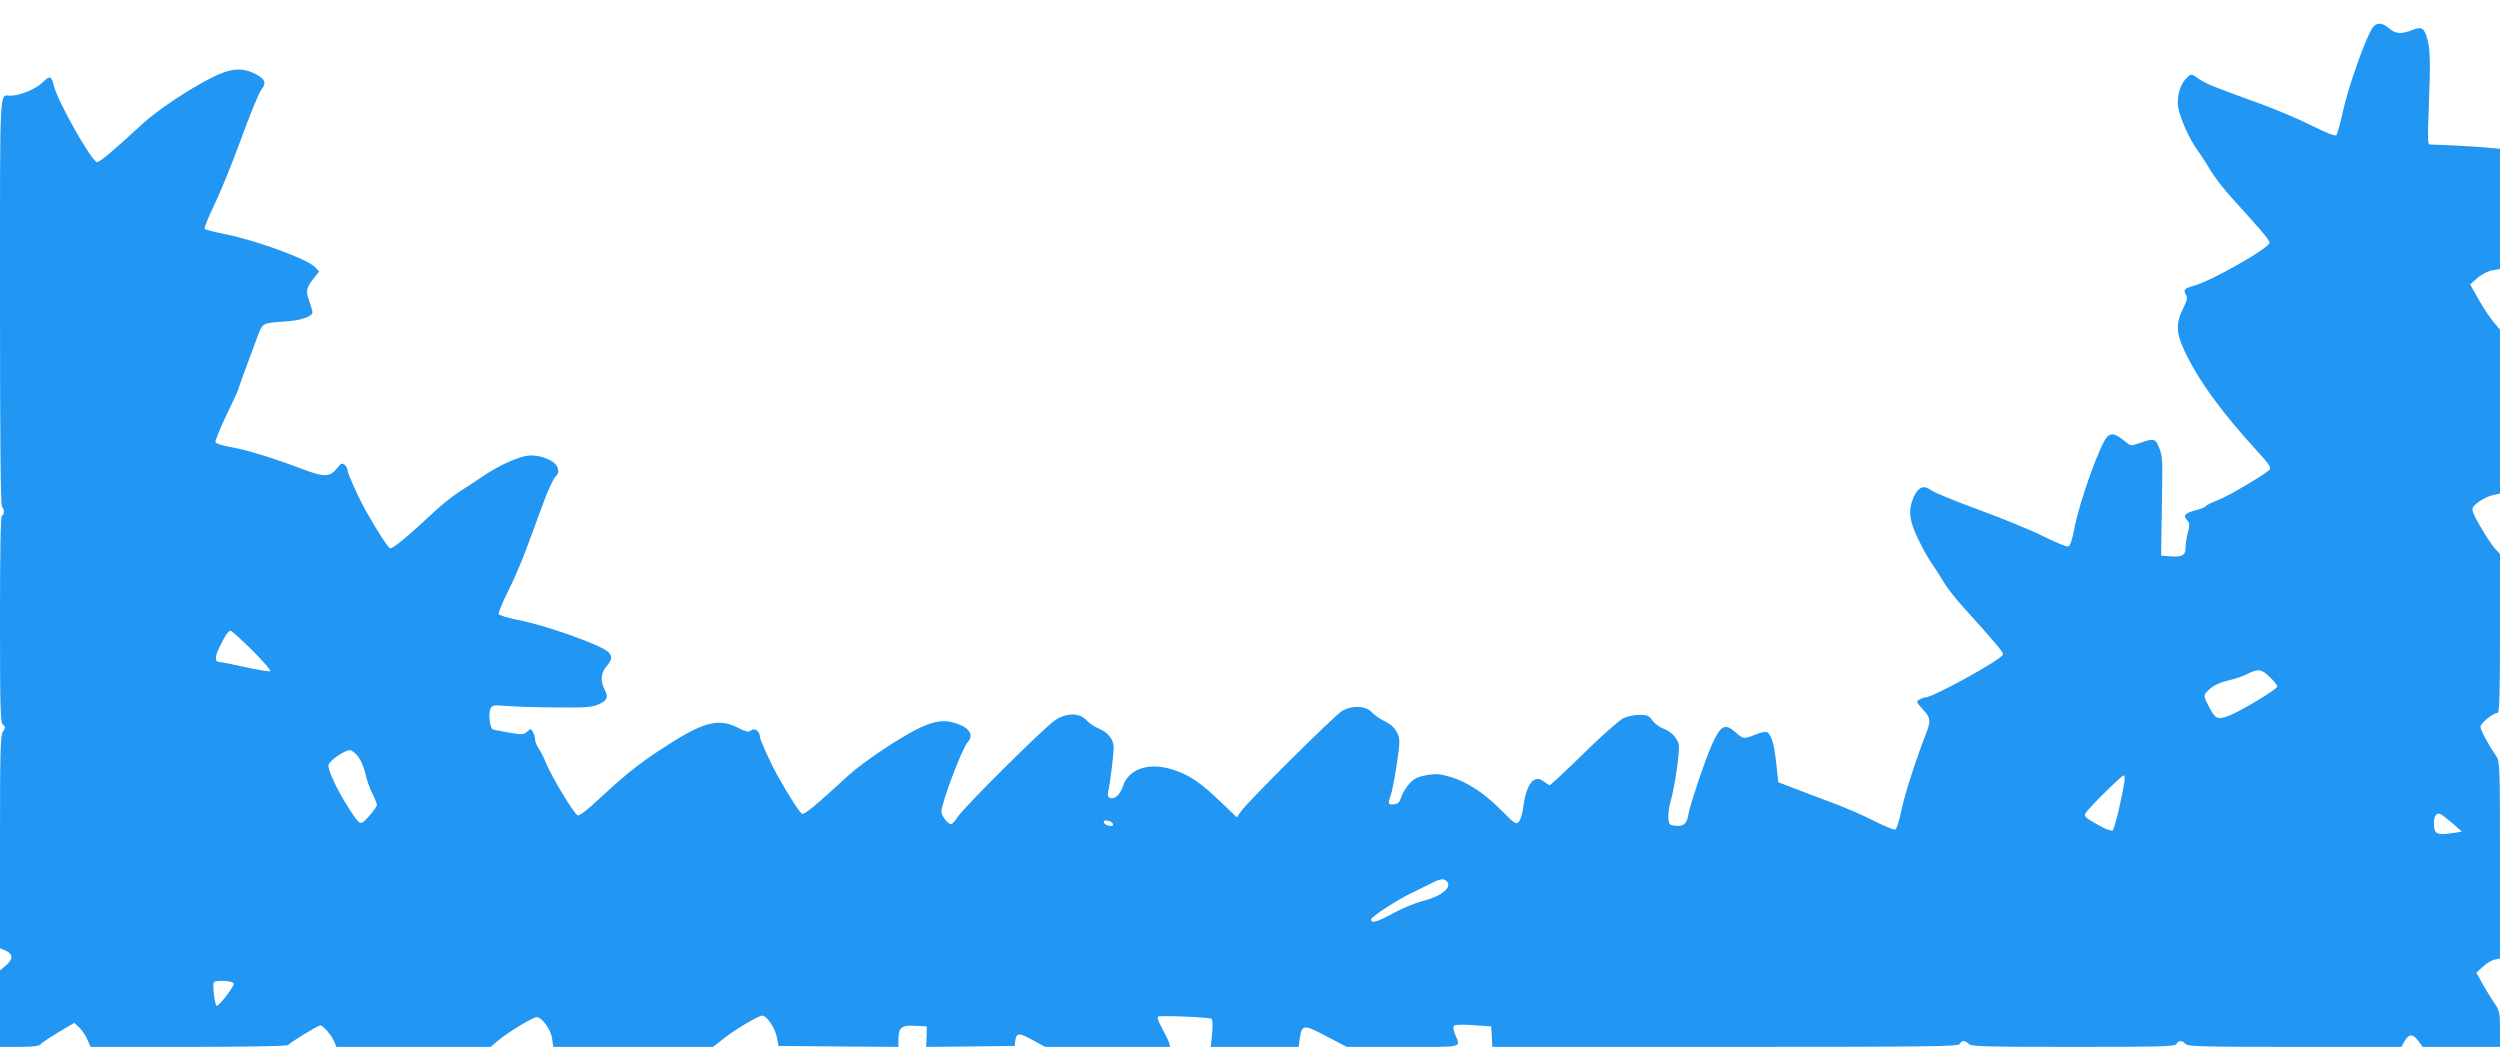 <?xml version="1.0" standalone="no"?>
<!DOCTYPE svg PUBLIC "-//W3C//DTD SVG 20010904//EN"
 "http://www.w3.org/TR/2001/REC-SVG-20010904/DTD/svg10.dtd">
<svg version="1.0" xmlns="http://www.w3.org/2000/svg"
 width="1280pt" height="536pt" viewBox="0 0 1280 536"
 preserveAspectRatio="xMidYMid meet">
<g transform="translate(0,536) scale(0.1,-0.1)"
fill="#2196f3" stroke="none">
<path d="M12147 5217 c-38 -58 -124 -303 -152 -431 -13 -59 -28 -113 -33 -118
-6 -6 -53 12 -128 50 -66 33 -182 82 -259 110 -238 86 -279 102 -318 129 -37
26 -38 26 -58 7 -31 -27 -49 -76 -49 -132 0 -51 55 -180 104 -245 13 -18 41
-60 61 -95 20 -34 69 -98 108 -141 161 -177 197 -220 197 -234 0 -27 -306
-200 -390 -221 -44 -11 -53 -21 -39 -43 10 -17 8 -28 -14 -74 -37 -73 -35
-123 6 -212 72 -154 191 -318 385 -529 48 -52 61 -72 53 -82 -19 -22 -204
-132 -264 -156 -31 -12 -60 -26 -63 -31 -2 -5 -24 -14 -47 -20 -60 -16 -72
-27 -50 -51 15 -16 15 -25 5 -64 -7 -24 -12 -60 -12 -79 0 -39 -18 -49 -86
-43 l-39 3 2 145 c1 80 3 195 4 255 1 86 -2 119 -16 152 -19 48 -27 50 -96 26
-48 -17 -49 -17 -76 5 -52 42 -71 47 -93 27 -35 -32 -142 -328 -169 -470 -12
-63 -22 -91 -33 -93 -8 -2 -65 22 -126 52 -61 31 -208 91 -328 135 -120 44
-231 89 -246 101 -38 28 -65 18 -89 -33 -30 -68 -25 -121 22 -217 22 -47 55
-105 73 -130 17 -25 44 -66 59 -92 15 -26 58 -81 95 -122 182 -202 211 -237
207 -248 -11 -27 -357 -218 -395 -218 -6 0 -20 -5 -31 -11 -19 -10 -19 -12 15
-50 42 -45 43 -60 15 -131 -50 -128 -109 -312 -125 -392 -10 -50 -23 -90 -30
-93 -8 -3 -58 18 -113 46 -55 28 -155 71 -223 96 -68 25 -154 58 -193 73 l-70
27 -11 100 c-10 95 -24 142 -47 157 -6 3 -32 -2 -59 -13 -62 -24 -61 -24 -101
11 -56 49 -77 38 -123 -65 -35 -79 -110 -302 -119 -353 -8 -50 -24 -64 -67
-60 -30 3 -33 7 -36 37 -2 19 3 60 12 90 23 81 48 262 41 291 -9 34 -42 67
-80 80 -17 6 -41 24 -54 40 -18 26 -28 30 -67 30 -25 0 -62 -8 -82 -17 -21
-10 -112 -91 -203 -180 -92 -90 -170 -163 -174 -163 -4 0 -18 9 -32 20 -48 37
-89 -15 -103 -128 -5 -36 -15 -72 -24 -80 -14 -14 -22 -9 -85 55 -88 90 -176
148 -261 174 -58 17 -76 19 -127 10 -47 -9 -64 -17 -89 -46 -17 -19 -35 -50
-40 -67 -8 -26 -16 -34 -37 -36 -30 -4 -32 3 -17 44 6 15 20 86 31 157 18 125
18 132 2 166 -12 24 -32 43 -61 57 -24 11 -54 32 -68 47 -32 35 -102 37 -154
6 -38 -23 -483 -465 -517 -514 l-20 -30 -87 83 c-103 99 -159 136 -246 163
-119 37 -221 2 -250 -85 -6 -19 -19 -41 -30 -51 -26 -23 -54 -12 -47 18 10 40
30 201 29 231 -2 42 -28 75 -75 95 -23 10 -53 30 -66 45 -35 38 -102 37 -161
-3 -56 -38 -465 -444 -496 -493 -14 -21 -29 -38 -34 -38 -17 0 -50 43 -50 65
0 43 106 323 133 353 33 35 15 72 -48 95 -63 24 -114 19 -197 -20 -95 -45
-292 -176 -367 -246 -159 -146 -222 -199 -234 -194 -11 4 -66 89 -121 187 -38
66 -96 194 -96 210 0 27 -27 45 -45 30 -12 -10 -25 -7 -67 14 -104 52 -180 30
-399 -114 -117 -77 -184 -132 -330 -267 -43 -41 -84 -71 -91 -68 -18 7 -127
186 -159 261 -14 34 -33 72 -43 85 -9 13 -16 32 -16 42 0 10 -5 27 -11 38 -10
20 -11 20 -30 3 -17 -16 -26 -16 -92 -5 -39 7 -77 14 -83 16 -16 5 -25 85 -12
108 9 17 18 18 86 12 43 -3 156 -7 252 -7 143 -2 182 1 213 15 46 20 53 36 33
76 -23 44 -20 85 9 119 30 35 31 53 8 75 -42 37 -323 137 -462 163 -51 10 -95
24 -98 30 -2 6 20 61 50 120 30 60 72 159 94 219 22 61 60 162 83 225 23 63
51 125 63 138 17 18 19 27 11 49 -12 36 -91 67 -151 60 -50 -5 -154 -53 -231
-106 -31 -21 -83 -55 -116 -76 -32 -20 -91 -66 -130 -103 -143 -133 -217 -194
-229 -189 -11 4 -66 89 -121 187 -38 66 -96 194 -96 210 0 10 -7 23 -15 30
-13 10 -19 8 -35 -12 -40 -52 -66 -53 -181 -10 -150 57 -283 98 -367 113 -41
7 -76 18 -79 25 -2 6 23 69 56 138 34 70 61 129 61 132 0 5 36 105 97 267 28
75 24 73 144 81 76 4 139 26 139 47 0 6 -8 33 -17 59 -19 52 -15 68 29 122
l22 28 -22 23 c-37 40 -300 136 -454 167 -56 11 -106 24 -110 28 -4 4 19 61
51 127 32 66 93 217 136 335 43 118 88 229 101 247 30 39 23 58 -30 85 -66 34
-127 29 -223 -20 -122 -62 -280 -168 -359 -241 -141 -131 -213 -191 -227 -191
-26 0 -200 307 -221 390 -13 53 -21 55 -59 17 -35 -34 -116 -67 -165 -67 -56
0 -52 79 -52 -1055 0 -685 3 -1046 10 -1050 13 -8 13 -45 0 -45 -7 0 -10 -183
-10 -529 0 -461 2 -530 15 -541 14 -12 14 -15 0 -36 -13 -20 -15 -97 -15 -566
l0 -543 30 -13 c38 -17 38 -43 0 -75 l-30 -26 0 -195 0 -196 99 0 c74 0 102 4
111 15 6 8 48 35 91 61 l80 47 25 -24 c13 -12 32 -40 41 -61 l17 -38 502 0
c302 0 505 4 509 9 7 12 153 101 165 101 14 0 58 -51 71 -82 l11 -28 395 0
395 0 38 32 c44 38 170 115 195 120 26 5 76 -62 82 -111 l6 -41 409 0 409 0
51 40 c61 49 181 120 201 120 23 0 67 -66 75 -113 l8 -42 307 -3 307 -2 0 38
c0 61 15 74 85 70 l60 -3 -1 -53 -2 -52 227 2 226 3 3 25 c6 43 18 44 87 6
l66 -36 320 0 320 0 -6 23 c-4 12 -20 45 -36 74 -18 32 -26 54 -19 58 12 7
258 -3 272 -11 7 -4 8 -33 4 -75 l-7 -69 225 0 225 0 6 45 c11 70 19 71 135
10 l105 -55 288 0 c322 0 295 -7 266 67 -9 21 -10 36 -4 42 6 5 50 6 100 2
l90 -6 3 -52 3 -53 1193 0 c1052 0 1195 2 1200 15 3 8 12 15 19 15 8 0 20 -7
27 -15 11 -13 83 -15 535 -15 456 0 524 2 529 15 7 19 30 19 46 0 11 -13 85
-15 559 -15 l546 0 17 30 c22 38 42 38 70 0 l22 -30 198 0 198 0 0 91 c0 83
-2 94 -28 132 -16 23 -43 68 -61 99 l-32 58 33 30 c18 17 45 34 61 37 l27 5 0
505 c0 478 -1 506 -19 531 -39 56 -81 134 -81 151 0 18 65 71 88 71 9 0 12 98
12 407 l0 407 -24 25 c-14 15 -47 64 -74 111 -37 63 -48 89 -41 101 12 23 69
58 108 65 l31 7 0 419 0 420 -32 38 c-18 21 -53 73 -77 116 l-44 78 38 33 c23
20 55 36 77 39 l38 7 0 307 0 308 -73 7 c-59 5 -202 13 -286 15 -11 0 -12 30
-6 178 9 231 8 308 -6 359 -16 60 -30 69 -79 49 -56 -22 -84 -20 -118 9 -37
31 -65 32 -85 2z m-10854 -3188 c56 -56 97 -103 90 -106 -6 -2 -63 7 -126 21
-63 14 -122 26 -131 26 -28 0 -28 26 0 81 30 62 43 79 56 79 4 0 55 -46 111
-101z m10329 -136 c21 -20 38 -42 38 -48 0 -13 -192 -130 -252 -151 -56 -21
-67 -15 -103 57 -19 37 -22 49 -12 60 30 35 59 51 116 65 34 8 79 23 99 34 53
27 71 25 114 -17z m-9788 -407 c14 -19 31 -58 37 -88 6 -29 22 -74 35 -100 13
-26 24 -53 24 -60 -1 -7 -19 -33 -41 -57 -46 -51 -43 -52 -107 47 -58 91 -104
190 -100 215 3 21 79 75 109 76 9 1 28 -14 43 -33z m9043 -128 c-15 -95 -51
-244 -60 -250 -6 -4 -36 7 -67 24 -75 42 -81 48 -72 65 13 23 185 193 195 193
5 0 7 -15 4 -32z m1683 -216 l45 -40 -46 -7 c-78 -12 -94 -6 -97 38 -4 46 12
71 37 57 9 -5 36 -27 61 -48z m-6862 0 c3 -9 -3 -13 -19 -10 -12 1 -24 9 -27
16 -3 9 3 13 19 10 12 -1 24 -9 27 -16z m1711 -296 c26 -31 -30 -76 -128 -100
-35 -9 -100 -36 -146 -61 -85 -46 -115 -55 -115 -32 0 13 142 105 210 136 19
9 57 28 85 42 59 31 78 34 94 15z m-6212 -522 c4 -12 -74 -114 -87 -114 -10 0
-23 106 -15 120 9 14 97 9 102 -6z"/>
</g>
</svg>
